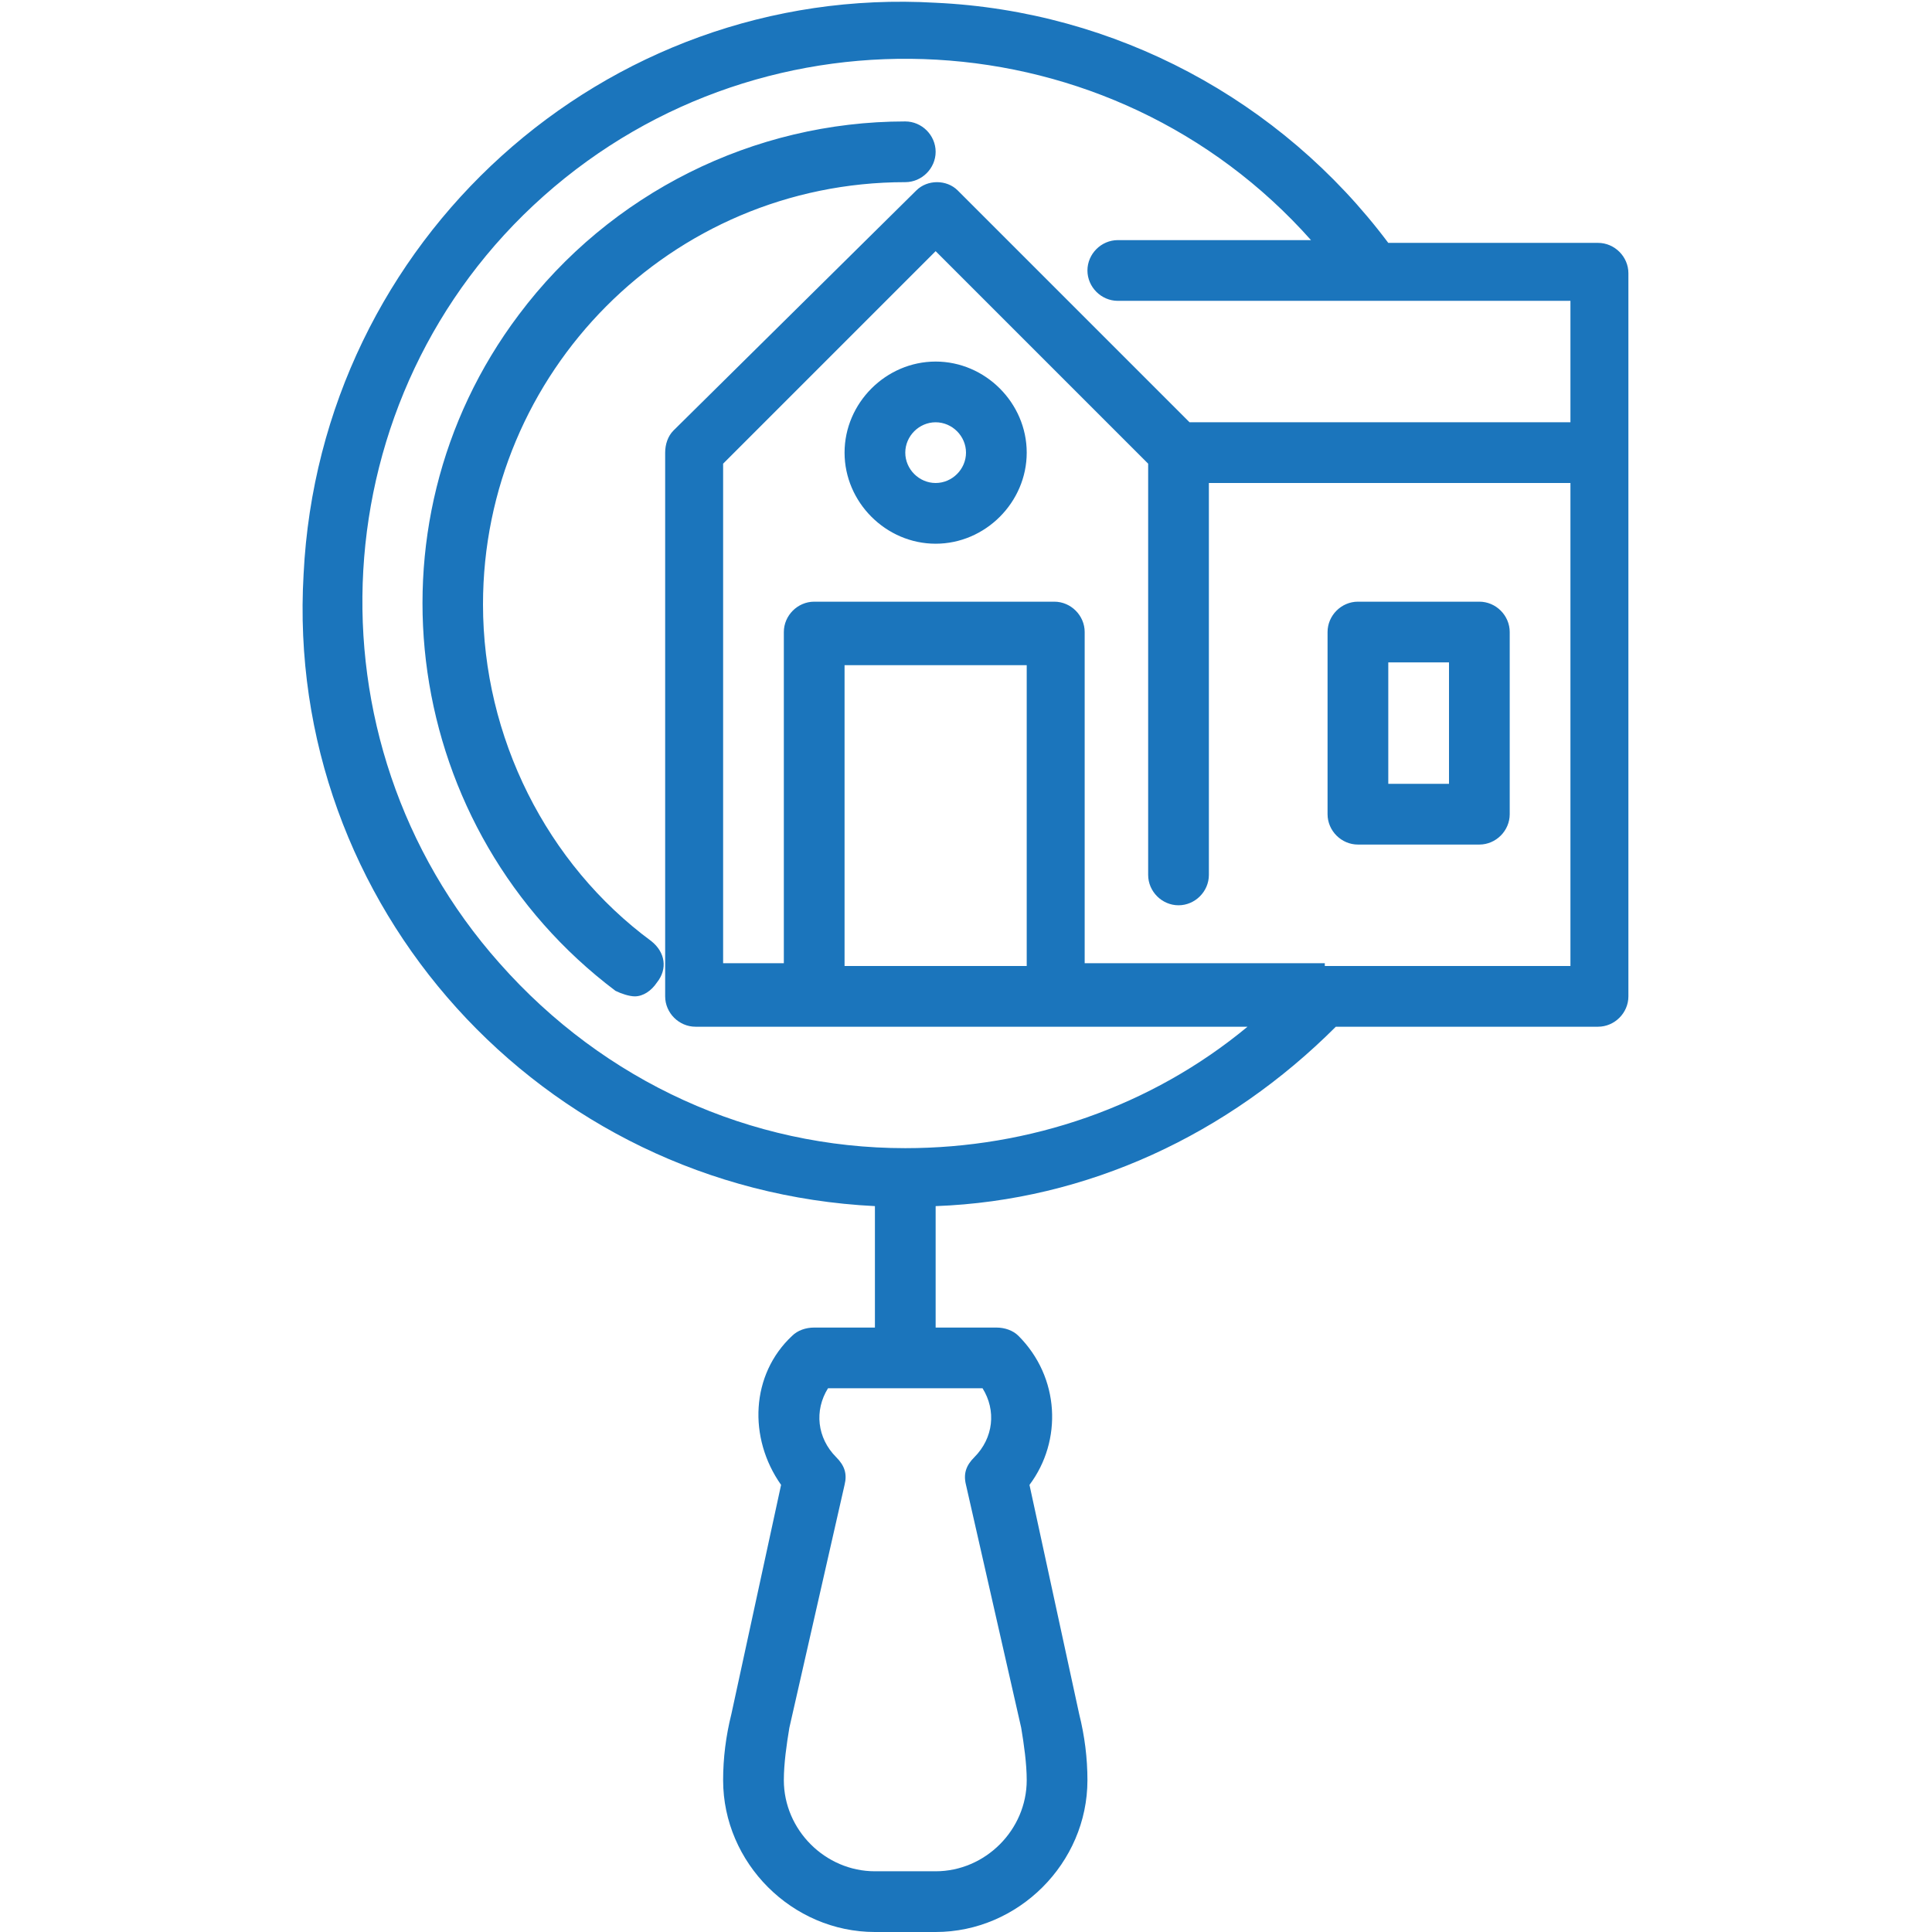 <?xml version="1.0" encoding="utf-8"?>
<!-- Generator: Adobe Illustrator 28.2.0, SVG Export Plug-In . SVG Version: 6.00 Build 0)  -->
<svg version="1.1" id="Vrstva_1" xmlns="http://www.w3.org/2000/svg" xmlns:xlink="http://www.w3.org/1999/xlink" x="0px" y="0px"
	 viewBox="0 0 70 70" style="enable-background:new 0 0 70 70;" xml:space="preserve">
<style type="text/css">
	.st0{fill:#1B75BC;}
</style>
<g id="Group_587" transform="translate(1017 1329)">
	<g>
		<g id="Group_586">
			<path id="Path_13333" class="st0" d="M-983.1-1259h-2.2c-3,0-5.5-2.5-5.5-5.5c0-0.8,0.1-1.6,0.3-2.4l1.8-8.3
				c-1.2-1.7-1.1-4,0.4-5.4c0.2-0.2,0.5-0.3,0.8-0.3h2.2v-4.4c-12.1-0.6-21.4-10.9-20.7-22.9c0.6-12.1,10.9-21.4,22.9-20.7
				c6.5,0.3,12.5,3.5,16.4,8.7h7.6c0.6,0,1.1,0.5,1.1,1.1c0,0,0,0,0,0v26.2c0,0.6-0.5,1.1-1.1,1.1h-9.5c-3.9,3.9-9,6.3-14.5,6.5v4.4
				h2.2c0.3,0,0.6,0.1,0.8,0.3c1.5,1.5,1.6,3.8,0.4,5.4l1.8,8.3c0.2,0.8,0.3,1.6,0.3,2.4C-977.6-1261.5-980.1-1259-983.1-1259
				 M-987-1278.7c-0.5,0.8-0.4,1.8,0.3,2.5c0.3,0.3,0.4,0.6,0.3,1l-2,8.8c-0.1,0.6-0.2,1.3-0.2,1.9c0,1.8,1.5,3.3,3.3,3.3h2.2
				c1.8,0,3.3-1.5,3.3-3.3c0-0.6-0.1-1.3-0.2-1.9l-2-8.8c-0.1-0.4,0-0.7,0.3-1c0.7-0.7,0.8-1.7,0.3-2.5L-987-1278.7z M-984.2-1287.4
				c4.5,0,8.9-1.5,12.4-4.4h-20c-0.6,0-1.1-0.5-1.1-1.1c0,0,0,0,0,0v-19.7c0-0.3,0.1-0.6,0.3-0.8l8.8-8.7c0.4-0.4,1.1-0.4,1.5,0
				c0,0,0,0,0,0l8.4,8.4h13.8v-4.4h-16.4c-0.6,0-1.1-0.5-1.1-1.1s0.5-1.1,1.1-1.1h7c-7.2-8.1-19.7-8.8-27.8-1.6
				c-8.1,7.2-8.8,19.7-1.6,27.8C-995.1-1289.8-989.8-1287.4-984.2-1287.4 M-969-1294h8.9v-17.5h-13.1v14.2c0,0.6-0.5,1.1-1.1,1.1
				c-0.6,0-1.1-0.5-1.1-1.1v-14.9l-7.7-7.7l-7.7,7.7v18.1h2.2v-12c0-0.6,0.5-1.1,1.1-1.1h8.7c0.6,0,1.1,0.5,1.1,1.1v12H-969
				L-969-1294z M-986.4-1294h6.6v-10.9h-6.6L-986.4-1294z M-994-1292.9c-0.2,0-0.5-0.1-0.7-0.2c-7.7-5.8-9.3-16.8-3.5-24.5
				c3.3-4.4,8.5-7,14-7c0.6,0,1.1,0.5,1.1,1.1c0,0.6-0.5,1.1-1.1,1.1c-8.5,0-15.3,6.9-15.3,15.3c0,4.8,2.3,9.4,6.1,12.2
				c0.5,0.4,0.6,1,0.2,1.5C-993.4-1293.1-993.7-1292.9-994-1292.9 M-963.4-1298.4h-4.4c-0.6,0-1.1-0.5-1.1-1.1v-6.6
				c0-0.6,0.5-1.1,1.1-1.1h4.4c0.6,0,1.1,0.5,1.1,1.1v6.6C-962.3-1298.9-962.8-1298.4-963.4-1298.4 M-966.7-1300.6h2.2v-4.4h-2.2
				V-1300.6z M-983.1-1309.3c-1.8,0-3.3-1.5-3.3-3.3s1.5-3.3,3.3-3.3c1.8,0,3.3,1.5,3.3,3.3
				C-979.8-1310.8-981.3-1309.3-983.1-1309.3 M-983.1-1313.7c-0.6,0-1.1,0.5-1.1,1.1c0,0.6,0.5,1.1,1.1,1.1c0.6,0,1.1-0.5,1.1-1.1
				C-982-1313.2-982.5-1313.7-983.1-1313.7"/>
		</g>
	</g>
</g>
</svg>
